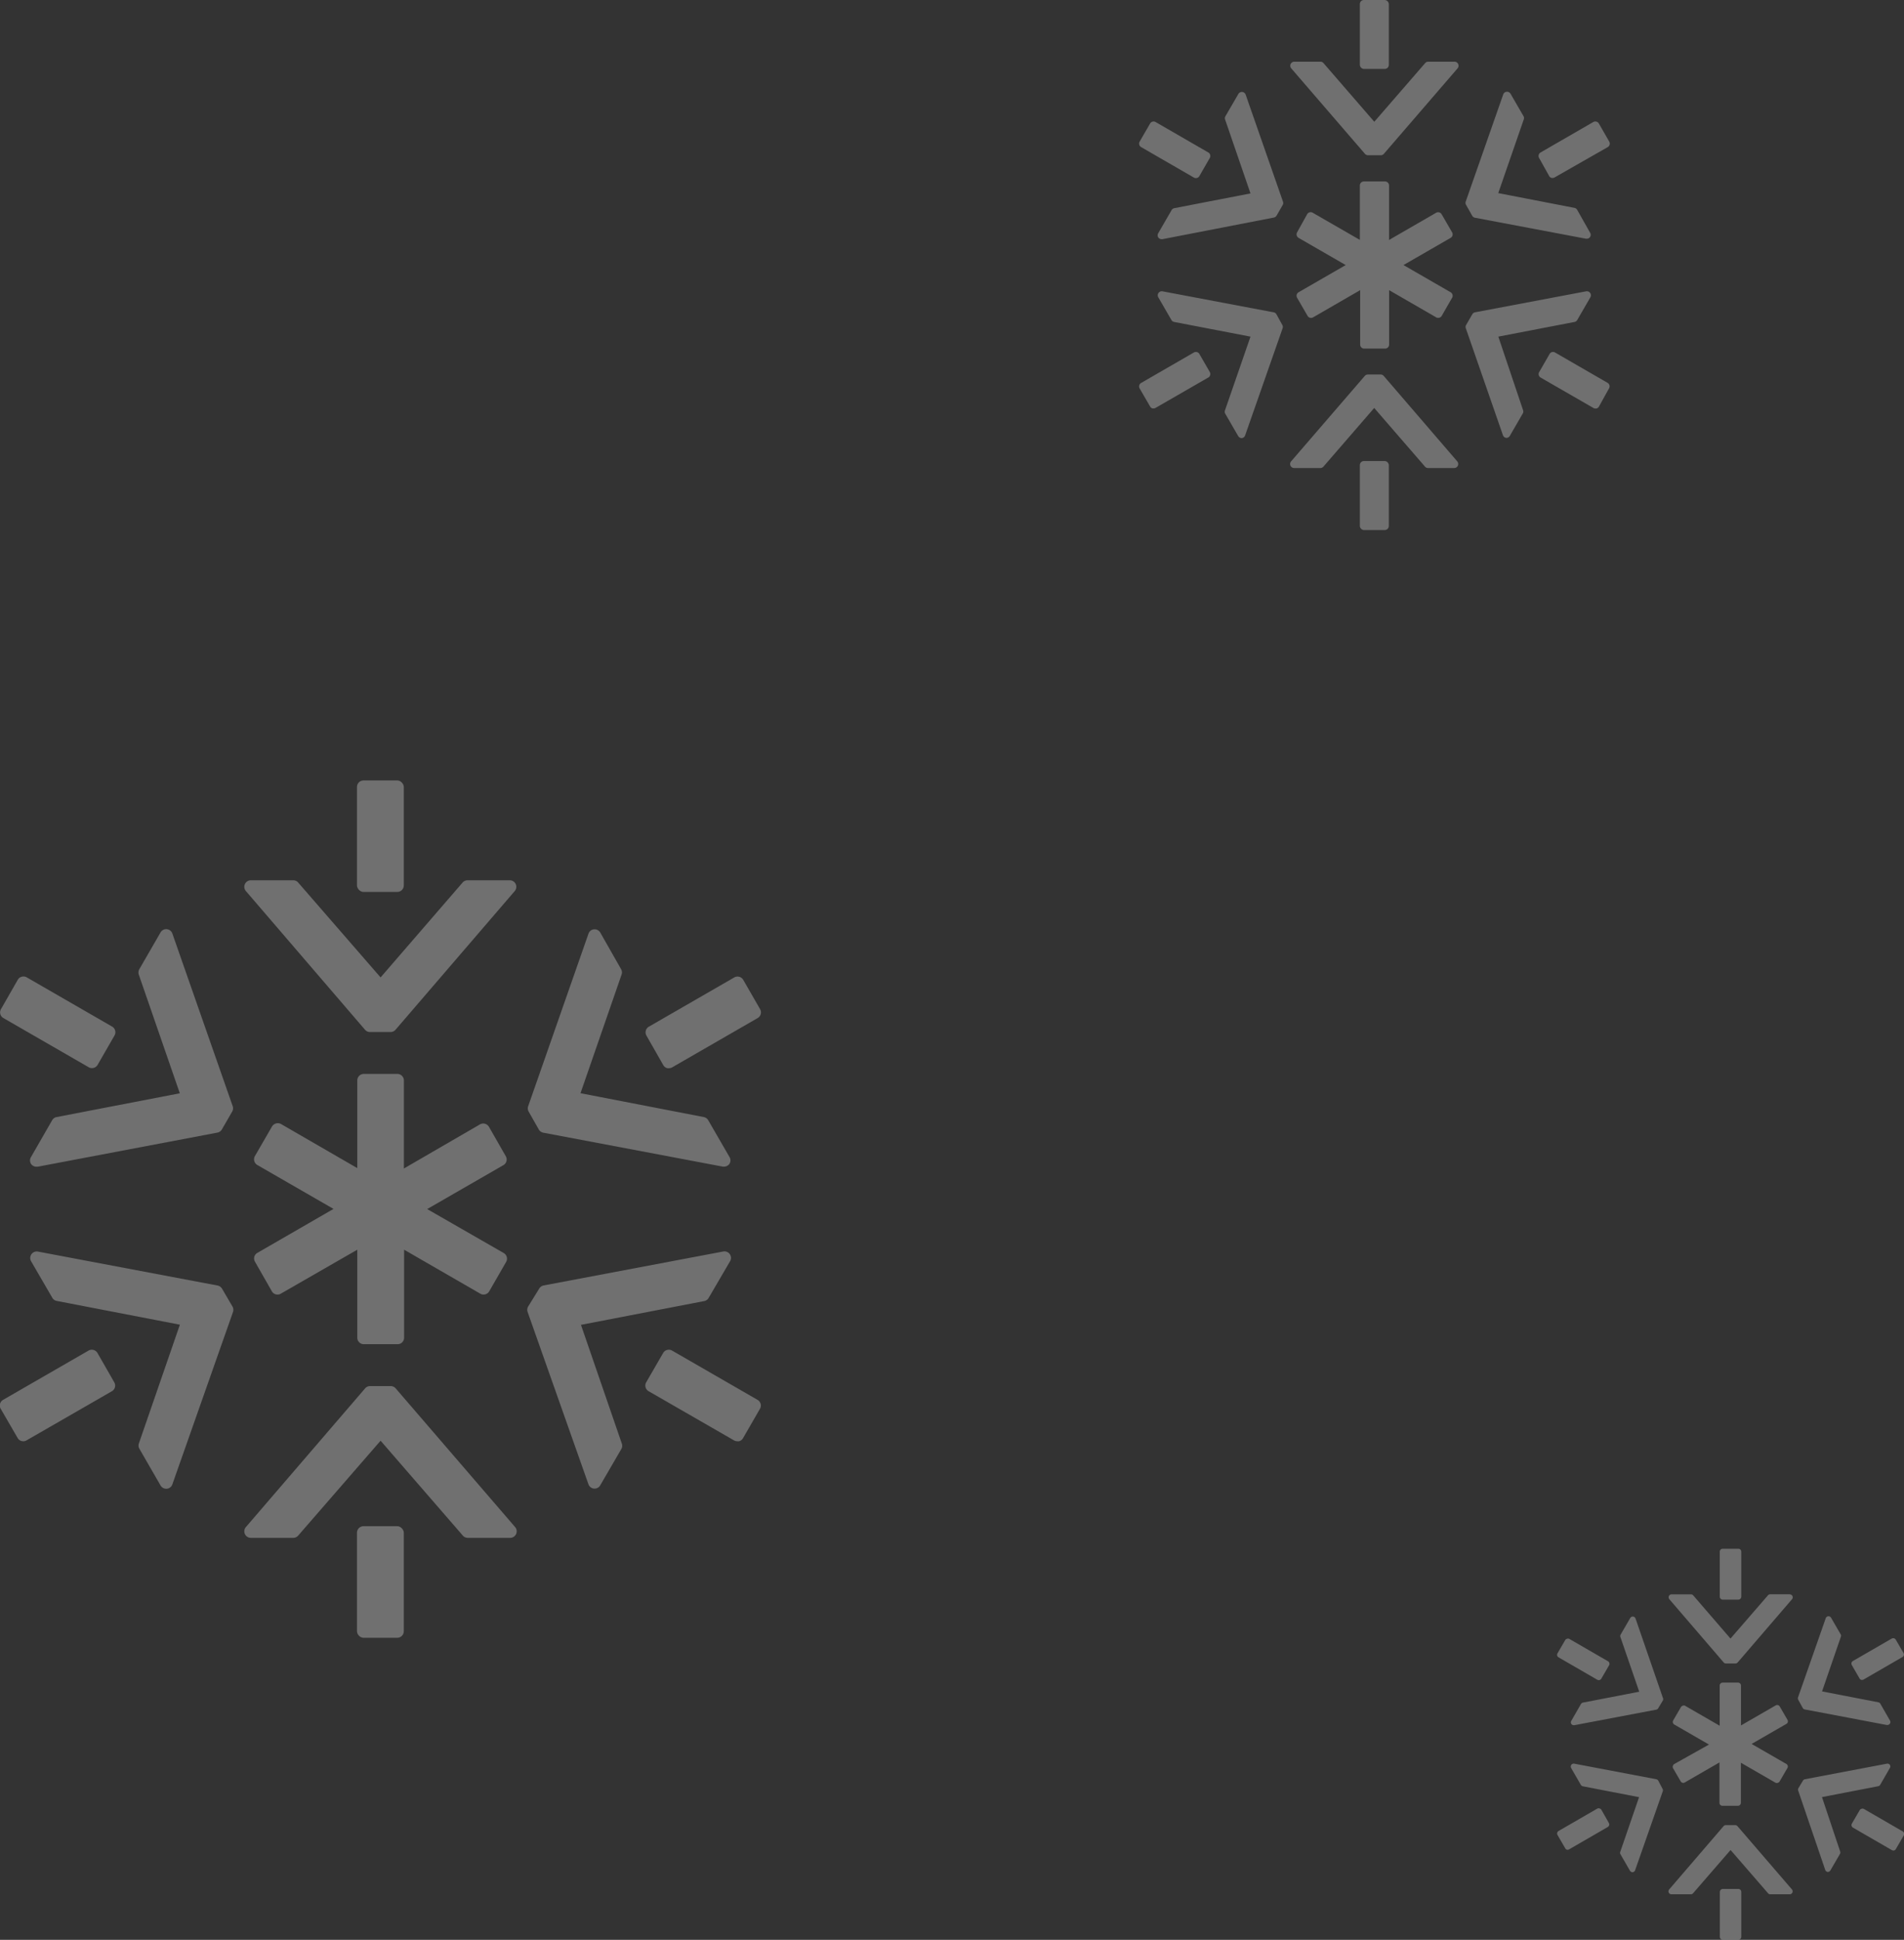 <svg id="Layer_1" data-name="Layer 1" xmlns="http://www.w3.org/2000/svg" viewBox="0 0 245.14 249.63"><rect x="0" y="0" width="245.14" height="249.63" fill="#333333" stroke="none"/><defs><style>.cls-1{opacity:0.3;}.cls-2{fill:#fff;}</style></defs><title>ice-l</title><g class="cls-1"><path class="cls-2" d="M51.15,138.2H46.8A.84.84,0,0,0,46,139v11.32l-9.81-5.67a.85.85,0,0,0-.64-.08A.88.88,0,0,0,35,145l-2.18,3.77a.85.85,0,0,0,.31,1.15l9.81,5.65-9.81,5.66a.83.83,0,0,0-.39.51.86.86,0,0,0,.09.63L35,166.17a.84.84,0,0,0,1.15.31L46,160.82v11.32a.84.84,0,0,0,.84.84h4.35a.84.84,0,0,0,.84-.84V160.82l9.81,5.66a.84.84,0,0,0,1.15-.31l2.17-3.77a.84.84,0,0,0-.3-1.15L55,155.59l9.81-5.65a.84.84,0,0,0,.31-1.15L62.95,145a.87.87,0,0,0-.51-.39.86.86,0,0,0-.64.08L52,150.37V139A.84.84,0,0,0,51.15,138.2Z"/><rect class="cls-2" x="45.96" y="100.43" width="6.03" height="14.35" rx="0.84" ry="0.84"/><path class="cls-2" d="M65.65,113.28H60.2a.84.84,0,0,0-.64.29L49,125.78,38.39,113.57a.84.84,0,0,0-.63-.29H32.3a.84.84,0,0,0-.64,1.39L47,132.52a.85.85,0,0,0,.64.29h2.64a.85.85,0,0,0,.64-.29l15.35-17.85a.84.84,0,0,0-.64-1.39Z"/><path class="cls-2" d="M50.94,178.66a.85.85,0,0,0-.64-.29H47.65a.85.85,0,0,0-.64.29L31.66,196.51a.84.84,0,0,0,.64,1.39h5.46a.84.84,0,0,0,.63-.29L49,185.4l10.59,12.21a.84.84,0,0,0,.64.29h5.45a.84.84,0,0,0,.64-1.39Z"/><rect class="cls-2" x="45.96" y="196.4" width="6.03" height="14.36" rx="0.84" ry="0.84"/><path class="cls-2" d="M22.19,120.13a.84.84,0,0,0-1.52-.14l-2.73,4.73a.85.85,0,0,0-.07.7l5.28,15.27L7.29,143.75a.82.82,0,0,0-.57.4L4,148.88a.84.84,0,0,0,0,.91.86.86,0,0,0,.69.35h.16L28,145.75a.86.86,0,0,0,.57-.41l1.32-2.29a.84.84,0,0,0,.07-.7Z"/><path class="cls-2" d="M.42,131l11,6.34a.82.82,0,0,0,.42.11.84.84,0,0,0,.73-.42l2.17-3.77a.84.84,0,0,0-.3-1.15l-11-6.34a.84.84,0,0,0-.64-.08.82.82,0,0,0-.51.39L.11,129.89A.84.84,0,0,0,.42,131Z"/><path class="cls-2" d="M97.53,180.14l-11-6.34a.83.83,0,0,0-.64-.08.81.81,0,0,0-.51.39l-2.18,3.77a.84.84,0,0,0,.31,1.15l11,6.33a.83.83,0,0,0,.42.11.79.79,0,0,0,.22,0,.83.83,0,0,0,.51-.39l2.17-3.76A.84.84,0,0,0,97.53,180.14Z"/><path class="cls-2" d="M74.8,170.49l15.87-3.06a.84.84,0,0,0,.57-.41L94,162.3a.84.84,0,0,0-.88-1.25l-23.13,4.37a.86.86,0,0,0-.57.41L68,168.13a.84.84,0,0,0-.07.7L75.76,191a.84.84,0,0,0,.72.56h.08a.82.82,0,0,0,.72-.42L80,186.46a.83.83,0,0,0,.06-.69Z"/><path class="cls-2" d="M69.37,145.35a.85.85,0,0,0,.57.41l23.13,4.37h.16a.85.85,0,0,0,.68-.35.84.84,0,0,0,0-.91l-2.73-4.72a.84.84,0,0,0-.57-.4l-15.87-3.07,5.29-15.27a.83.83,0,0,0-.07-.7L77.28,120a.85.85,0,0,0-.8-.41.83.83,0,0,0-.71.55L68,142.36a.84.84,0,0,0,.07.7Z"/><path class="cls-2" d="M85.4,137.07a.84.84,0,0,0,.51.39.78.78,0,0,0,.22,0,.8.8,0,0,0,.42-.11l11-6.34a.84.84,0,0,0,.31-1.15l-2.17-3.77a.85.85,0,0,0-1.15-.31l-11,6.34a.84.84,0,0,0-.31,1.15Z"/><path class="cls-2" d="M12.55,174.11a.85.85,0,0,0-1.15-.31l-11,6.34a.84.84,0,0,0-.31,1.15l2.18,3.76a.83.83,0,0,0,.72.42.8.8,0,0,0,.42-.11l11-6.33a.84.84,0,0,0,.3-1.15Z"/><path class="cls-2" d="M28.59,165.84a.87.87,0,0,0-.57-.41L4.88,161.06A.84.84,0,0,0,4,162.3L6.73,167a.82.82,0,0,0,.57.41l15.86,3.06-5.28,15.28a.84.84,0,0,0,.07.69l2.72,4.72a.85.85,0,0,0,.73.42h.08a.84.84,0,0,0,.71-.56L30,168.83a.86.86,0,0,0-.07-.7Z"/><path class="cls-2" d="M223.79,216.53h-2a.38.38,0,0,0-.38.38v5.17l-4.47-2.58a.39.39,0,0,0-.29,0,.4.4,0,0,0-.23.18l-1,1.72a.39.39,0,0,0,.14.52l4.47,2.58L215.57,227a.39.39,0,0,0-.18.23.41.41,0,0,0,0,.29l1,1.72a.38.38,0,0,0,.52.14l4.47-2.58V232a.38.38,0,0,0,.38.38h2a.39.39,0,0,0,.38-.38v-5.16l4.47,2.58a.39.39,0,0,0,.29,0,.38.38,0,0,0,.23-.18l1-1.72A.38.38,0,0,0,230,227l-4.48-2.58,4.48-2.58a.38.38,0,0,0,.14-.52l-1-1.72a.38.38,0,0,0-.52-.14l-4.47,2.58v-5.17A.38.38,0,0,0,223.79,216.53Z"/><path class="cls-2" d="M221.81,199.3h2a.38.38,0,0,1,.38.38v5.78a.39.39,0,0,1-.39.39h-2a.38.38,0,0,1-.38-.38v-5.78A.38.38,0,0,1,221.81,199.3Z"/><path class="cls-2" d="M230.41,205.16h-2.49a.38.38,0,0,0-.29.13l-4.83,5.57L218,205.3a.38.38,0,0,0-.29-.13h-2.49a.38.38,0,0,0-.29.63l7,8.14a.39.39,0,0,0,.29.13h1.21a.39.39,0,0,0,.29-.13l7-8.14a.38.38,0,0,0-.29-.63Z"/><path class="cls-2" d="M223.7,235a.39.39,0,0,0-.29-.13H222.2a.39.39,0,0,0-.29.13l-7,8.14a.39.39,0,0,0-.06.41.38.38,0,0,0,.35.22h2.49a.38.38,0,0,0,.29-.13l4.83-5.57,4.83,5.57a.38.38,0,0,0,.29.13h2.49a.38.38,0,0,0,.29-.63Z"/><path class="cls-2" d="M221.81,243.08h2a.38.38,0,0,1,.38.38v5.78a.38.38,0,0,1-.38.38h-2a.38.38,0,0,1-.38-.38v-5.78A.39.39,0,0,1,221.81,243.08Z"/><path class="cls-2" d="M210.58,208.29a.38.38,0,0,0-.69-.07l-1.25,2.16a.38.38,0,0,0,0,.32l2.41,7-7.24,1.4a.38.38,0,0,0-.26.18l-1.24,2.16a.38.38,0,0,0,0,.41.39.39,0,0,0,.31.16h.07l10.55-2a.39.39,0,0,0,.26-.19l.6-1a.38.38,0,0,0,0-.32Z"/><path class="cls-2" d="M200.65,213.27l5,2.89a.37.37,0,0,0,.19.05.39.39,0,0,0,.33-.19l1-1.72a.38.38,0,0,0-.14-.52l-5-2.89a.39.39,0,0,0-.29,0,.38.38,0,0,0-.23.18l-1,1.72A.38.38,0,0,0,200.65,213.27Z"/><path class="cls-2" d="M244.95,235.66l-5-2.89a.38.38,0,0,0-.29,0,.37.37,0,0,0-.23.18l-1,1.72a.38.38,0,0,0,.14.52l5,2.89a.37.37,0,0,0,.19.05h.1a.38.38,0,0,0,.23-.18l1-1.72A.38.38,0,0,0,244.95,235.66Z"/><path class="cls-2" d="M234.58,231.26l7.24-1.4a.38.38,0,0,0,.26-.19l1.24-2.15a.38.38,0,0,0,0-.41.39.39,0,0,0-.38-.15l-10.55,2a.4.4,0,0,0-.26.18l-.6,1a.38.38,0,0,0,0,.32L235,240.64a.38.38,0,0,0,.33.25h0a.38.38,0,0,0,.33-.19l1.25-2.15a.39.39,0,0,0,0-.32Z"/><path class="cls-2" d="M232.1,219.79a.39.39,0,0,0,.26.19l10.55,2H243a.38.38,0,0,0,.33-.58l-1.24-2.16a.39.39,0,0,0-.26-.18l-7.24-1.4,2.41-7a.38.38,0,0,0,0-.32l-1.25-2.16a.38.38,0,0,0-.69.07l-3.55,10.14a.38.38,0,0,0,0,.32Z"/><path class="cls-2" d="M239.42,216a.38.38,0,0,0,.23.18h.1a.36.36,0,0,0,.19-.05l5-2.89a.38.38,0,0,0,.14-.52l-1-1.72a.39.39,0,0,0-.52-.14l-5,2.89a.38.38,0,0,0-.14.52Z"/><path class="cls-2" d="M206.19,232.91a.37.37,0,0,0-.23-.18.38.38,0,0,0-.29,0l-5,2.89a.38.38,0,0,0-.14.52l1,1.72a.37.37,0,0,0,.23.18h.1A.36.36,0,0,0,202,238l5-2.89a.38.38,0,0,0,.14-.52Z"/><path class="cls-2" d="M213.5,229.14a.41.41,0,0,0-.26-.18l-10.55-2a.38.38,0,0,0-.4.57l1.24,2.15a.38.38,0,0,0,.26.19l7.24,1.4-2.41,7a.38.38,0,0,0,0,.32l1.24,2.15a.39.39,0,0,0,.33.19h0a.39.39,0,0,0,.33-.25l3.55-10.13a.39.39,0,0,0,0-.32Z"/><path class="cls-2" d="M178.29,23.35H175.6a.52.52,0,0,0-.52.52v7L169,27.37a.52.52,0,0,0-.39-.05.54.54,0,0,0-.31.24L167,29.9a.53.53,0,0,0,.19.71l6.07,3.5-6.07,3.5a.51.51,0,0,0-.24.32.54.54,0,0,0,.05.39l1.35,2.33a.52.52,0,0,0,.71.19l6.06-3.5v7a.52.52,0,0,0,.52.52h2.69a.52.52,0,0,0,.52-.52v-7l6.06,3.5a.53.53,0,0,0,.39.05.52.52,0,0,0,.32-.24l1.34-2.33a.52.52,0,0,0-.19-.71l-6.07-3.5,6.07-3.5a.52.52,0,0,0,.19-.71l-1.35-2.33a.54.54,0,0,0-.31-.24.52.52,0,0,0-.4.05l-6.06,3.5v-7A.52.52,0,0,0,178.29,23.35Z"/><rect class="cls-2" x="175.08" width="3.73" height="8.87" rx="0.52" ry="0.52"/><path class="cls-2" d="M187.25,7.94h-3.37a.52.52,0,0,0-.39.18l-6.55,7.55L170.4,8.12a.53.53,0,0,0-.39-.18h-3.37a.53.53,0,0,0-.47.3.52.52,0,0,0,.08.56l9.49,11a.54.54,0,0,0,.4.18h1.63a.52.52,0,0,0,.4-.18l9.49-11a.52.52,0,0,0,.08-.56A.52.52,0,0,0,187.25,7.94Z"/><path class="cls-2" d="M178.15,48.37a.52.52,0,0,0-.4-.18h-1.63a.54.54,0,0,0-.4.18l-9.49,11a.52.52,0,0,0,.39.86H170a.52.52,0,0,0,.39-.18l6.54-7.55,6.54,7.55a.51.51,0,0,0,.39.18h3.37a.52.52,0,0,0,.39-.86Z"/><rect class="cls-2" x="175.08" y="59.33" width="3.73" height="8.88" rx="0.52" ry="0.52"/><path class="cls-2" d="M160.38,12.18a.52.52,0,0,0-.94-.09L157.75,15a.52.52,0,0,0,0,.43L161,24.89l-9.81,1.9a.51.51,0,0,0-.35.25L149.13,30a.52.52,0,0,0,0,.56.53.53,0,0,0,.43.22h.1L164,28a.54.54,0,0,0,.36-.25l.81-1.41a.51.51,0,0,0,0-.43Z"/><path class="cls-2" d="M146.92,18.93l6.79,3.92a.5.5,0,0,0,.26.07.52.52,0,0,0,.45-.26l1.34-2.33a.52.52,0,0,0-.19-.71l-6.79-3.92a.52.52,0,0,0-.39-.05.5.5,0,0,0-.31.24l-1.35,2.33A.52.52,0,0,0,146.92,18.93Z"/><path class="cls-2" d="M207,49.28l-6.79-3.92a.52.52,0,0,0-.39-.05.5.5,0,0,0-.31.24l-1.34,2.33a.52.52,0,0,0,.19.71l6.79,3.91a.5.5,0,0,0,.26.07l.13,0a.51.51,0,0,0,.32-.24L207.15,50A.52.52,0,0,0,207,49.28Z"/><path class="cls-2" d="M192.91,43.32l9.81-1.89a.51.51,0,0,0,.35-.25l1.69-2.92a.52.52,0,0,0-.55-.77l-14.3,2.7a.53.53,0,0,0-.35.25l-.82,1.42a.51.51,0,0,0,0,.43L193.5,56a.52.52,0,0,0,.44.35h0a.51.51,0,0,0,.45-.26l1.69-2.92a.52.52,0,0,0,0-.43Z"/><path class="cls-2" d="M189.55,27.77a.52.52,0,0,0,.35.25l14.3,2.7h.1a.52.52,0,0,0,.42-.22.52.52,0,0,0,0-.56L203.06,27a.52.52,0,0,0-.35-.25l-9.81-1.9,3.27-9.44a.51.51,0,0,0,0-.43l-1.69-2.92a.52.52,0,0,0-.5-.25.51.51,0,0,0-.44.34l-4.81,13.74a.51.51,0,0,0,0,.43Z"/><path class="cls-2" d="M199.46,22.66a.51.51,0,0,0,.31.24l.13,0a.49.49,0,0,0,.26-.07L207,18.93a.52.52,0,0,0,.19-.71l-1.34-2.33a.51.51,0,0,0-.32-.24.52.52,0,0,0-.39.05l-6.79,3.92a.52.52,0,0,0-.19.71Z"/><path class="cls-2" d="M154.42,45.55a.51.51,0,0,0-.32-.24.52.52,0,0,0-.39.05l-6.79,3.92a.52.52,0,0,0-.19.71l1.35,2.33a.51.51,0,0,0,.31.24l.13,0a.49.49,0,0,0,.26-.07l6.79-3.91a.52.52,0,0,0,.19-.71Z"/><path class="cls-2" d="M164.34,40.44a.54.54,0,0,0-.36-.25l-14.3-2.7a.52.52,0,0,0-.55.77l1.69,2.92a.51.51,0,0,0,.35.25L161,43.32l-3.27,9.45a.52.52,0,0,0,0,.43l1.69,2.92a.53.53,0,0,0,.45.26h0a.52.52,0,0,0,.44-.35l4.81-13.74a.54.54,0,0,0,0-.43Z"/></g></svg>